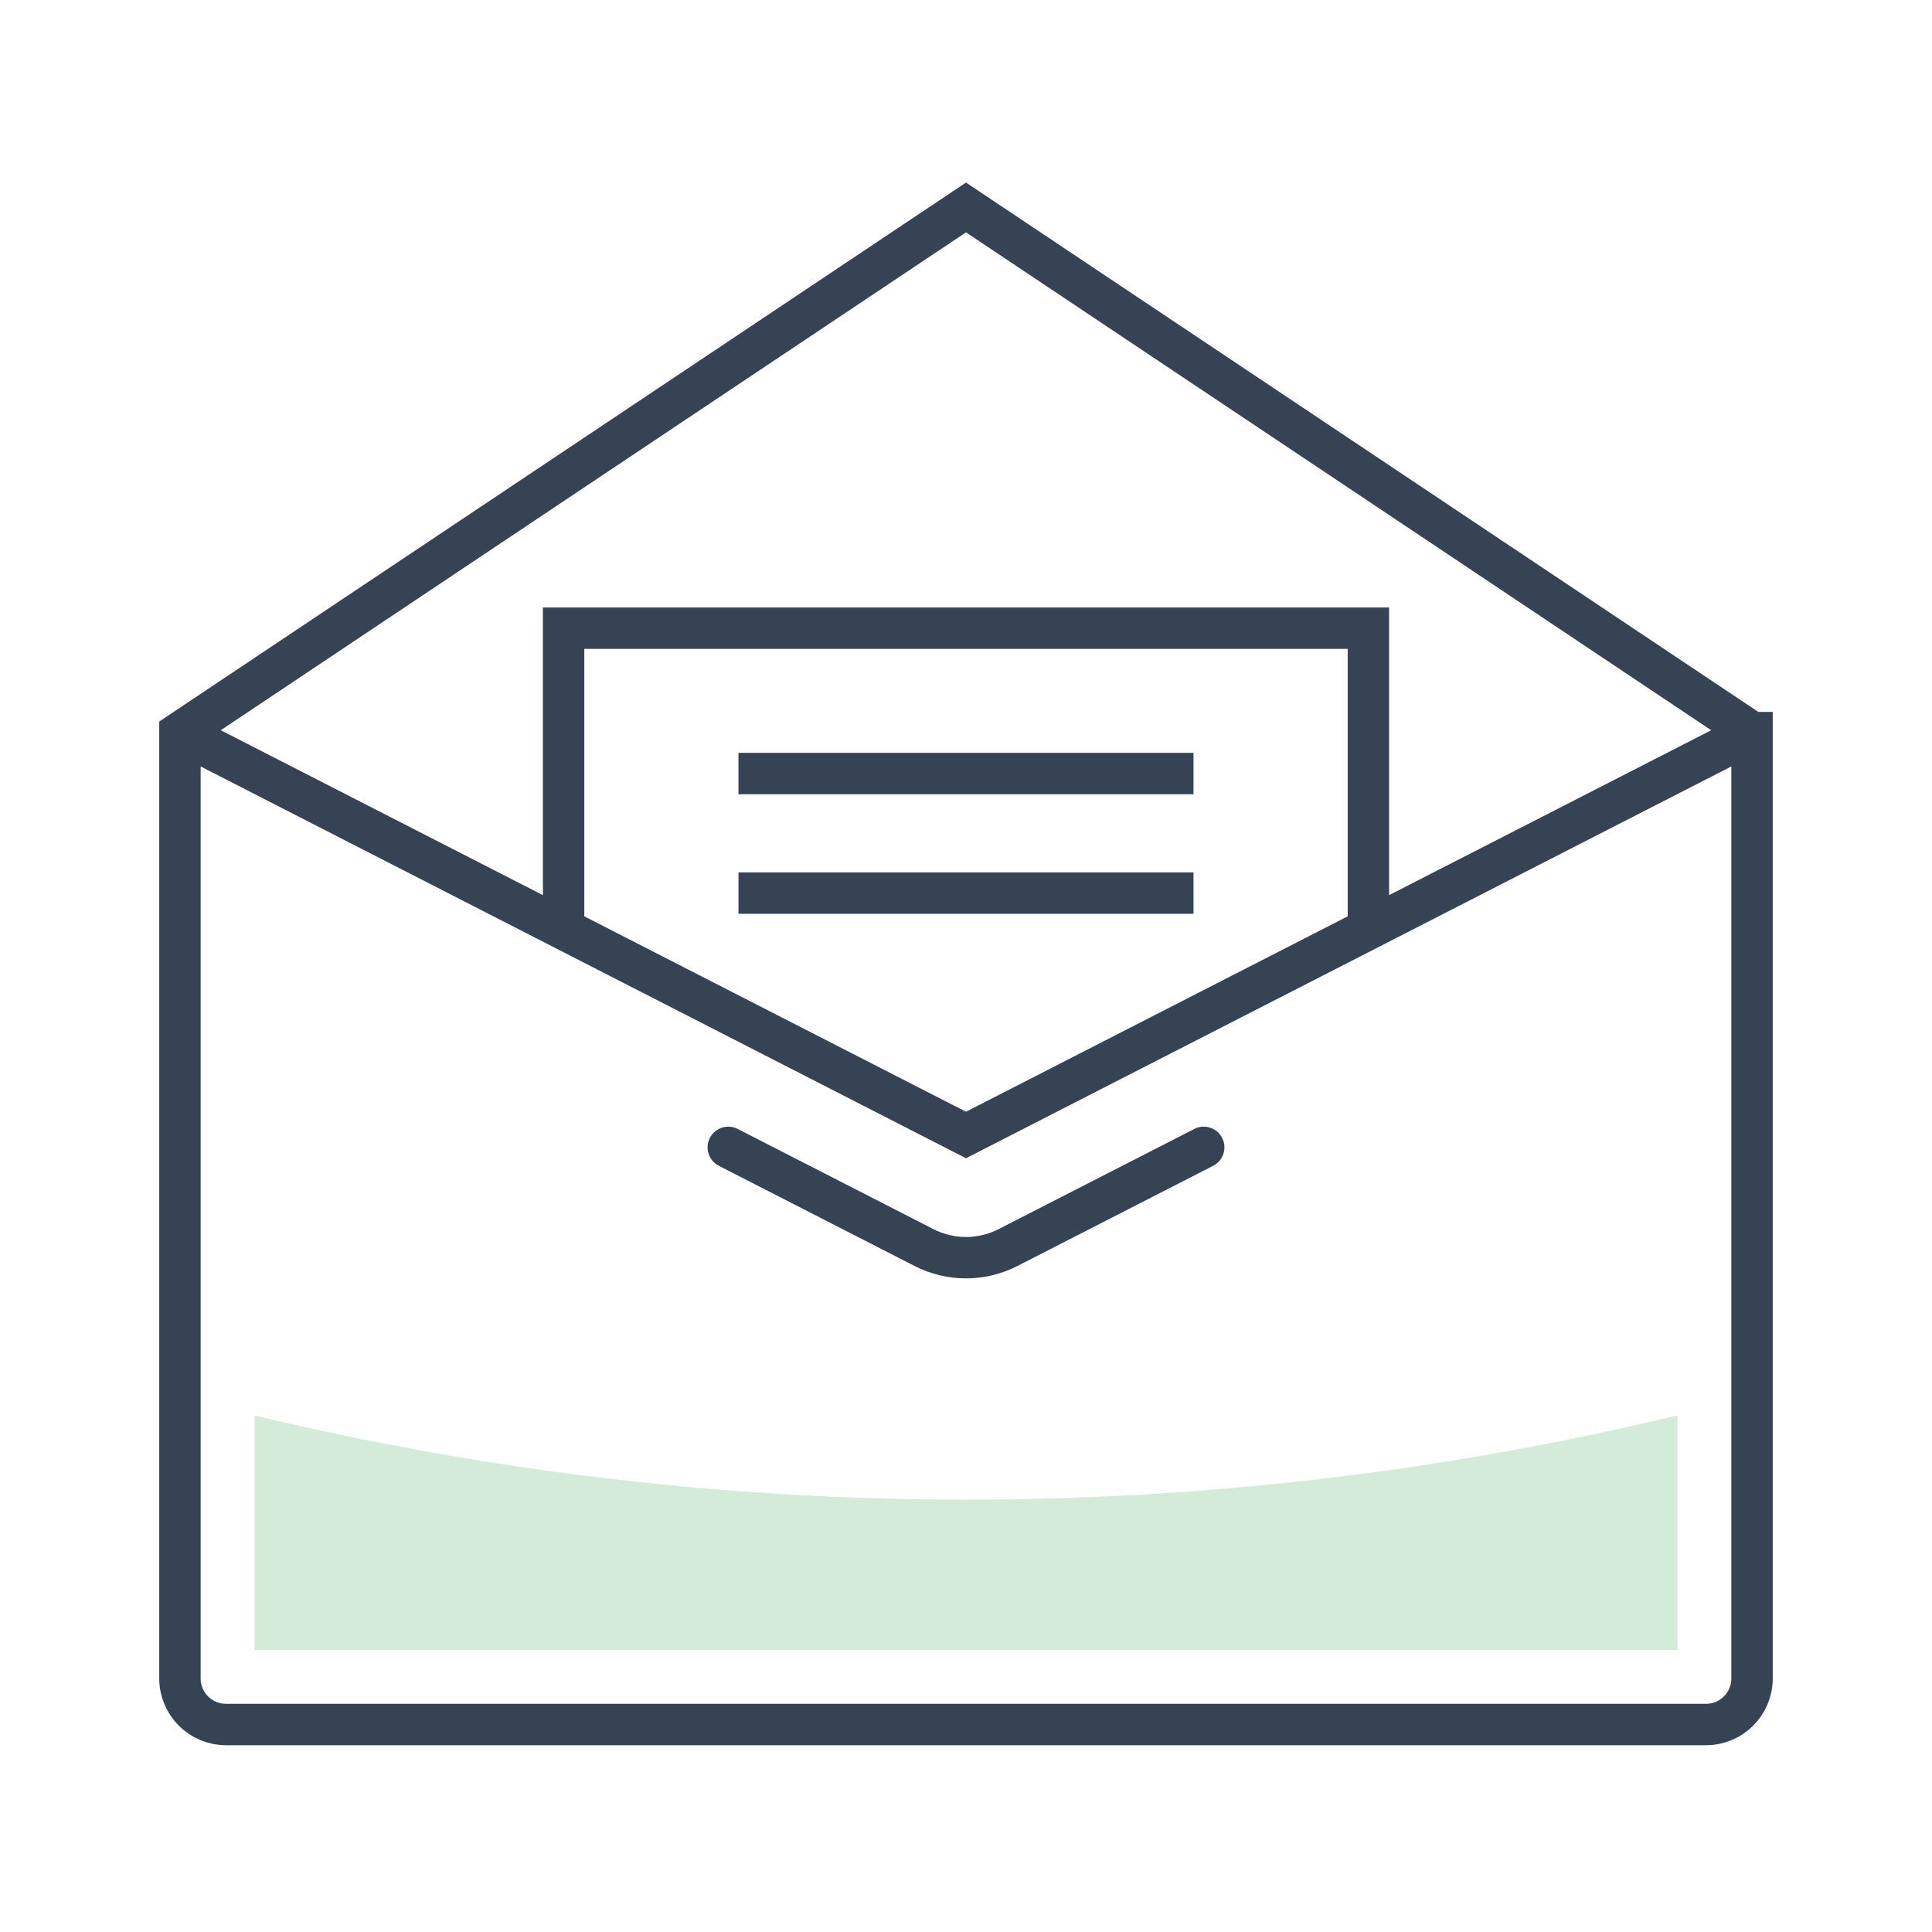 <?xml version="1.0" encoding="utf-8"?>
<!-- Generator: Adobe Illustrator 16.0.0, SVG Export Plug-In . SVG Version: 6.00 Build 0)  -->
<!DOCTYPE svg PUBLIC "-//W3C//DTD SVG 1.1//EN" "http://www.w3.org/Graphics/SVG/1.1/DTD/svg11.dtd">
<svg version="1.1" id="Layer_1" xmlns="http://www.w3.org/2000/svg" xmlns:xlink="http://www.w3.org/1999/xlink" x="0px" y="0px"
	 width="140px" height="139.998px" viewBox="0 0 140 139.998" enable-background="new 0 0 140 139.998" xml:space="preserve">
<rect fill="none" width="140" height="139.998"/>
<g>
	<polyline fill="none" stroke="#364355" stroke-width="3" stroke-miterlimit="10" points="126.958,53.087 70,82.246 13.04,53.087 	
		"/>
	<path fill="none" stroke="#364355" stroke-width="3" stroke-miterlimit="10" d="M126.958,53.087L70,15.033L13.04,53.087v68.542
		c0,1.842,1.494,3.336,3.337,3.336h107.246c1.844,0,3.336-1.494,3.336-3.336V53.087L126.958,53.087z"/>
	<g>
		<path fill="none" stroke="#364355" stroke-width="3" stroke-linecap="round" stroke-miterlimit="10" d="M52.773,83.143
			l14.188,7.262c0.955,0.488,1.996,0.732,3.039,0.732s2.084-0.244,3.039-0.732l14.188-7.262"/>
	</g>
	<polyline fill="none" stroke="#364355" stroke-width="3" stroke-miterlimit="10" points="99.158,67.32 99.158,45.521 
		40.841,45.521 40.841,67.32 	"/>
	<line fill="none" stroke="#364355" stroke-width="3" stroke-miterlimit="10" x1="53.513" y1="56.054" x2="86.486" y2="56.054"/>
	<line fill="none" stroke="#364355" stroke-width="3" stroke-miterlimit="10" x1="53.514" y1="64.717" x2="86.486" y2="64.717"/>
	<path fill="#D4EBDA" d="M121.554,119.561c0-5.664,0-11.33,0-16.994c-33.889,8.137-69.221,8.137-103.109,0c0,5.664,0,11.33,0,16.994
		C52.814,119.561,87.185,119.561,121.554,119.561z"/>
</g>
</svg>

